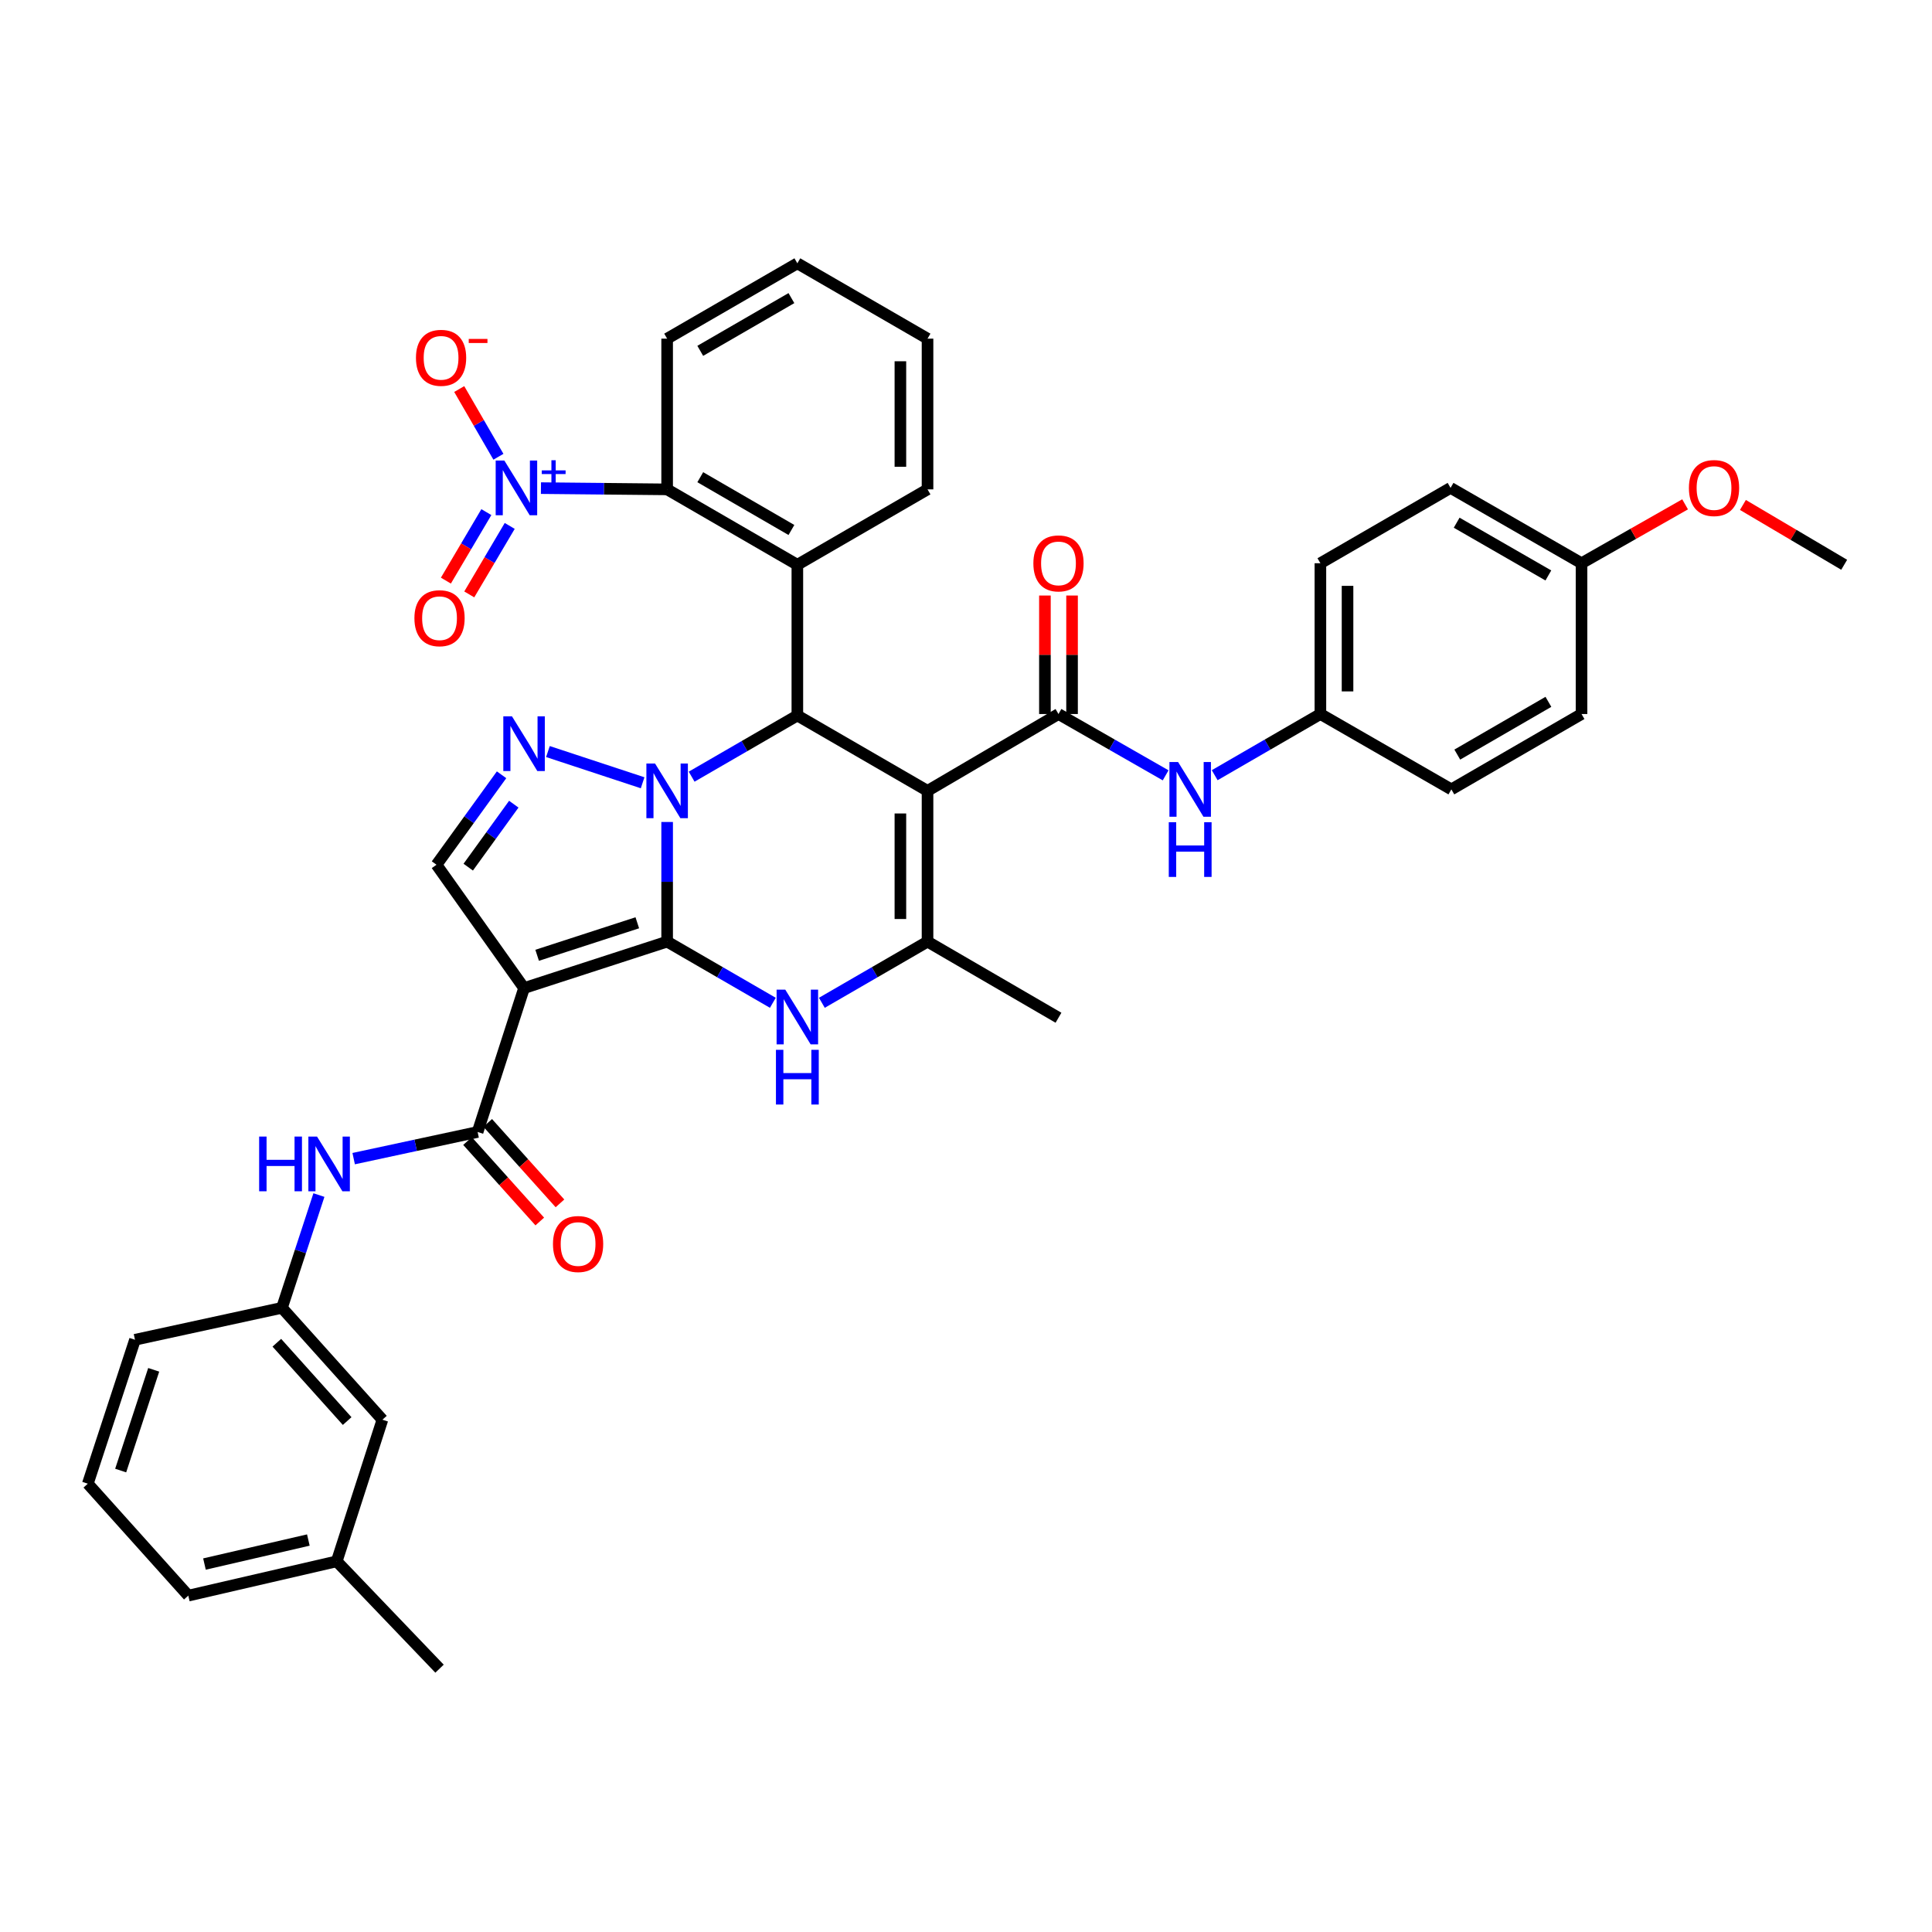 <?xml version='1.0' encoding='iso-8859-1'?>
<svg version='1.1' baseProfile='full'
              xmlns='http://www.w3.org/2000/svg'
                      xmlns:rdkit='http://www.rdkit.org/xml'
                      xmlns:xlink='http://www.w3.org/1999/xlink'
                  xml:space='preserve'
width='1000px' height='1000px' viewBox='0 0 1000 1000'>
<!-- END OF HEADER -->
<rect style='opacity:1.0;fill:#FFFFFF;stroke:none' width='1000' height='1000' x='0' y='0'> </rect>
<path class='bond-0' d='M 345.309,487.383 L 345.309,456.42' style='fill:none;fill-rule:evenodd;stroke:#000000;stroke-width:6px;stroke-linecap:butt;stroke-linejoin:miter;stroke-opacity:1' />
<path class='bond-0' d='M 345.309,456.42 L 345.309,425.458' style='fill:none;fill-rule:evenodd;stroke:#0000FF;stroke-width:6px;stroke-linecap:butt;stroke-linejoin:miter;stroke-opacity:1' />
<path class='bond-2' d='M 345.309,487.383 L 271.253,511.423' style='fill:none;fill-rule:evenodd;stroke:#000000;stroke-width:6px;stroke-linecap:butt;stroke-linejoin:miter;stroke-opacity:1' />
<path class='bond-2' d='M 329.864,477.63 L 278.024,494.458' style='fill:none;fill-rule:evenodd;stroke:#000000;stroke-width:6px;stroke-linecap:butt;stroke-linejoin:miter;stroke-opacity:1' />
<path class='bond-4' d='M 345.309,487.383 L 372.666,503.215' style='fill:none;fill-rule:evenodd;stroke:#000000;stroke-width:6px;stroke-linecap:butt;stroke-linejoin:miter;stroke-opacity:1' />
<path class='bond-4' d='M 372.666,503.215 L 400.023,519.047' style='fill:none;fill-rule:evenodd;stroke:#0000FF;stroke-width:6px;stroke-linecap:butt;stroke-linejoin:miter;stroke-opacity:1' />
<path class='bond-3' d='M 357.996,402.005 L 385.353,386.173' style='fill:none;fill-rule:evenodd;stroke:#0000FF;stroke-width:6px;stroke-linecap:butt;stroke-linejoin:miter;stroke-opacity:1' />
<path class='bond-3' d='M 385.353,386.173 L 412.71,370.341' style='fill:none;fill-rule:evenodd;stroke:#000000;stroke-width:6px;stroke-linecap:butt;stroke-linejoin:miter;stroke-opacity:1' />
<path class='bond-5' d='M 332.62,405.163 L 283.608,389.005' style='fill:none;fill-rule:evenodd;stroke:#0000FF;stroke-width:6px;stroke-linecap:butt;stroke-linejoin:miter;stroke-opacity:1' />
<path class='bond-1' d='M 480.087,409.347 L 480.087,487.383' style='fill:none;fill-rule:evenodd;stroke:#000000;stroke-width:6px;stroke-linecap:butt;stroke-linejoin:miter;stroke-opacity:1' />
<path class='bond-1' d='M 466.042,421.052 L 466.042,475.677' style='fill:none;fill-rule:evenodd;stroke:#000000;stroke-width:6px;stroke-linecap:butt;stroke-linejoin:miter;stroke-opacity:1' />
<path class='bond-7' d='M 480.087,409.347 L 547.87,369.576' style='fill:none;fill-rule:evenodd;stroke:#000000;stroke-width:6px;stroke-linecap:butt;stroke-linejoin:miter;stroke-opacity:1' />
<path class='bond-40' d='M 480.087,409.347 L 412.71,370.341' style='fill:none;fill-rule:evenodd;stroke:#000000;stroke-width:6px;stroke-linecap:butt;stroke-linejoin:miter;stroke-opacity:1' />
<path class='bond-10' d='M 271.253,511.423 L 247.212,585.909' style='fill:none;fill-rule:evenodd;stroke:#000000;stroke-width:6px;stroke-linecap:butt;stroke-linejoin:miter;stroke-opacity:1' />
<path class='bond-11' d='M 271.253,511.423 L 225.926,447.588' style='fill:none;fill-rule:evenodd;stroke:#000000;stroke-width:6px;stroke-linecap:butt;stroke-linejoin:miter;stroke-opacity:1' />
<path class='bond-8' d='M 412.71,370.341 L 412.71,292.328' style='fill:none;fill-rule:evenodd;stroke:#000000;stroke-width:6px;stroke-linecap:butt;stroke-linejoin:miter;stroke-opacity:1' />
<path class='bond-6' d='M 425.396,519.045 L 452.742,503.214' style='fill:none;fill-rule:evenodd;stroke:#0000FF;stroke-width:6px;stroke-linecap:butt;stroke-linejoin:miter;stroke-opacity:1' />
<path class='bond-6' d='M 452.742,503.214 L 480.087,487.383' style='fill:none;fill-rule:evenodd;stroke:#000000;stroke-width:6px;stroke-linecap:butt;stroke-linejoin:miter;stroke-opacity:1' />
<path class='bond-39' d='M 259.61,401.025 L 242.768,424.307' style='fill:none;fill-rule:evenodd;stroke:#0000FF;stroke-width:6px;stroke-linecap:butt;stroke-linejoin:miter;stroke-opacity:1' />
<path class='bond-39' d='M 242.768,424.307 L 225.926,447.588' style='fill:none;fill-rule:evenodd;stroke:#000000;stroke-width:6px;stroke-linecap:butt;stroke-linejoin:miter;stroke-opacity:1' />
<path class='bond-39' d='M 265.937,416.242 L 254.148,432.539' style='fill:none;fill-rule:evenodd;stroke:#0000FF;stroke-width:6px;stroke-linecap:butt;stroke-linejoin:miter;stroke-opacity:1' />
<path class='bond-39' d='M 254.148,432.539 L 242.358,448.836' style='fill:none;fill-rule:evenodd;stroke:#000000;stroke-width:6px;stroke-linecap:butt;stroke-linejoin:miter;stroke-opacity:1' />
<path class='bond-23' d='M 480.087,487.383 L 547.87,526.779' style='fill:none;fill-rule:evenodd;stroke:#000000;stroke-width:6px;stroke-linecap:butt;stroke-linejoin:miter;stroke-opacity:1' />
<path class='bond-13' d='M 547.87,369.576 L 575.601,385.444' style='fill:none;fill-rule:evenodd;stroke:#000000;stroke-width:6px;stroke-linecap:butt;stroke-linejoin:miter;stroke-opacity:1' />
<path class='bond-13' d='M 575.601,385.444 L 603.332,401.313' style='fill:none;fill-rule:evenodd;stroke:#0000FF;stroke-width:6px;stroke-linecap:butt;stroke-linejoin:miter;stroke-opacity:1' />
<path class='bond-17' d='M 554.893,369.576 L 554.893,338.91' style='fill:none;fill-rule:evenodd;stroke:#000000;stroke-width:6px;stroke-linecap:butt;stroke-linejoin:miter;stroke-opacity:1' />
<path class='bond-17' d='M 554.893,338.91 L 554.893,308.243' style='fill:none;fill-rule:evenodd;stroke:#FF0000;stroke-width:6px;stroke-linecap:butt;stroke-linejoin:miter;stroke-opacity:1' />
<path class='bond-17' d='M 540.848,369.576 L 540.848,338.91' style='fill:none;fill-rule:evenodd;stroke:#000000;stroke-width:6px;stroke-linecap:butt;stroke-linejoin:miter;stroke-opacity:1' />
<path class='bond-17' d='M 540.848,338.91 L 540.848,308.243' style='fill:none;fill-rule:evenodd;stroke:#FF0000;stroke-width:6px;stroke-linecap:butt;stroke-linejoin:miter;stroke-opacity:1' />
<path class='bond-12' d='M 412.71,292.328 L 345.309,253.298' style='fill:none;fill-rule:evenodd;stroke:#000000;stroke-width:6px;stroke-linecap:butt;stroke-linejoin:miter;stroke-opacity:1' />
<path class='bond-12' d='M 409.638,274.319 L 362.457,246.998' style='fill:none;fill-rule:evenodd;stroke:#000000;stroke-width:6px;stroke-linecap:butt;stroke-linejoin:miter;stroke-opacity:1' />
<path class='bond-22' d='M 412.71,292.328 L 480.087,253.298' style='fill:none;fill-rule:evenodd;stroke:#000000;stroke-width:6px;stroke-linecap:butt;stroke-linejoin:miter;stroke-opacity:1' />
<path class='bond-9' d='M 279.995,252.651 L 312.652,252.975' style='fill:none;fill-rule:evenodd;stroke:#0000FF;stroke-width:6px;stroke-linecap:butt;stroke-linejoin:miter;stroke-opacity:1' />
<path class='bond-9' d='M 312.652,252.975 L 345.309,253.298' style='fill:none;fill-rule:evenodd;stroke:#000000;stroke-width:6px;stroke-linecap:butt;stroke-linejoin:miter;stroke-opacity:1' />
<path class='bond-15' d='M 257.983,236.419 L 247.84,218.893' style='fill:none;fill-rule:evenodd;stroke:#0000FF;stroke-width:6px;stroke-linecap:butt;stroke-linejoin:miter;stroke-opacity:1' />
<path class='bond-15' d='M 247.84,218.893 L 237.697,201.367' style='fill:none;fill-rule:evenodd;stroke:#FF0000;stroke-width:6px;stroke-linecap:butt;stroke-linejoin:miter;stroke-opacity:1' />
<path class='bond-16' d='M 251.737,265.07 L 241.266,282.797' style='fill:none;fill-rule:evenodd;stroke:#0000FF;stroke-width:6px;stroke-linecap:butt;stroke-linejoin:miter;stroke-opacity:1' />
<path class='bond-16' d='M 241.266,282.797 L 230.794,300.523' style='fill:none;fill-rule:evenodd;stroke:#FF0000;stroke-width:6px;stroke-linecap:butt;stroke-linejoin:miter;stroke-opacity:1' />
<path class='bond-16' d='M 263.83,272.214 L 253.359,289.94' style='fill:none;fill-rule:evenodd;stroke:#0000FF;stroke-width:6px;stroke-linecap:butt;stroke-linejoin:miter;stroke-opacity:1' />
<path class='bond-16' d='M 253.359,289.94 L 242.887,307.666' style='fill:none;fill-rule:evenodd;stroke:#FF0000;stroke-width:6px;stroke-linecap:butt;stroke-linejoin:miter;stroke-opacity:1' />
<path class='bond-14' d='M 247.212,585.909 L 215.136,592.809' style='fill:none;fill-rule:evenodd;stroke:#000000;stroke-width:6px;stroke-linecap:butt;stroke-linejoin:miter;stroke-opacity:1' />
<path class='bond-14' d='M 215.136,592.809 L 183.06,599.71' style='fill:none;fill-rule:evenodd;stroke:#0000FF;stroke-width:6px;stroke-linecap:butt;stroke-linejoin:miter;stroke-opacity:1' />
<path class='bond-18' d='M 241.987,590.601 L 260.687,611.424' style='fill:none;fill-rule:evenodd;stroke:#000000;stroke-width:6px;stroke-linecap:butt;stroke-linejoin:miter;stroke-opacity:1' />
<path class='bond-18' d='M 260.687,611.424 L 279.386,632.248' style='fill:none;fill-rule:evenodd;stroke:#FF0000;stroke-width:6px;stroke-linecap:butt;stroke-linejoin:miter;stroke-opacity:1' />
<path class='bond-18' d='M 252.437,581.217 L 271.136,602.04' style='fill:none;fill-rule:evenodd;stroke:#000000;stroke-width:6px;stroke-linecap:butt;stroke-linejoin:miter;stroke-opacity:1' />
<path class='bond-18' d='M 271.136,602.04 L 289.836,622.864' style='fill:none;fill-rule:evenodd;stroke:#FF0000;stroke-width:6px;stroke-linecap:butt;stroke-linejoin:miter;stroke-opacity:1' />
<path class='bond-30' d='M 345.309,253.298 L 345.309,175.286' style='fill:none;fill-rule:evenodd;stroke:#000000;stroke-width:6px;stroke-linecap:butt;stroke-linejoin:miter;stroke-opacity:1' />
<path class='bond-20' d='M 628.723,401.24 L 656.08,385.408' style='fill:none;fill-rule:evenodd;stroke:#0000FF;stroke-width:6px;stroke-linecap:butt;stroke-linejoin:miter;stroke-opacity:1' />
<path class='bond-20' d='M 656.08,385.408 L 683.436,369.576' style='fill:none;fill-rule:evenodd;stroke:#000000;stroke-width:6px;stroke-linecap:butt;stroke-linejoin:miter;stroke-opacity:1' />
<path class='bond-19' d='M 165.071,618.563 L 155.505,647.746' style='fill:none;fill-rule:evenodd;stroke:#0000FF;stroke-width:6px;stroke-linecap:butt;stroke-linejoin:miter;stroke-opacity:1' />
<path class='bond-19' d='M 155.505,647.746 L 145.939,676.929' style='fill:none;fill-rule:evenodd;stroke:#000000;stroke-width:6px;stroke-linecap:butt;stroke-linejoin:miter;stroke-opacity:1' />
<path class='bond-21' d='M 145.939,676.929 L 197.937,734.841' style='fill:none;fill-rule:evenodd;stroke:#000000;stroke-width:6px;stroke-linecap:butt;stroke-linejoin:miter;stroke-opacity:1' />
<path class='bond-21' d='M 143.288,694.999 L 179.687,735.538' style='fill:none;fill-rule:evenodd;stroke:#000000;stroke-width:6px;stroke-linecap:butt;stroke-linejoin:miter;stroke-opacity:1' />
<path class='bond-33' d='M 145.939,676.929 L 69.87,693.463' style='fill:none;fill-rule:evenodd;stroke:#000000;stroke-width:6px;stroke-linecap:butt;stroke-linejoin:miter;stroke-opacity:1' />
<path class='bond-25' d='M 683.436,369.576 L 751.22,408.582' style='fill:none;fill-rule:evenodd;stroke:#000000;stroke-width:6px;stroke-linecap:butt;stroke-linejoin:miter;stroke-opacity:1' />
<path class='bond-26' d='M 683.436,369.576 L 683.436,291.532' style='fill:none;fill-rule:evenodd;stroke:#000000;stroke-width:6px;stroke-linecap:butt;stroke-linejoin:miter;stroke-opacity:1' />
<path class='bond-26' d='M 697.482,357.869 L 697.482,303.239' style='fill:none;fill-rule:evenodd;stroke:#000000;stroke-width:6px;stroke-linecap:butt;stroke-linejoin:miter;stroke-opacity:1' />
<path class='bond-27' d='M 197.937,734.841 L 174.287,808.141' style='fill:none;fill-rule:evenodd;stroke:#000000;stroke-width:6px;stroke-linecap:butt;stroke-linejoin:miter;stroke-opacity:1' />
<path class='bond-37' d='M 480.087,253.298 L 480.087,175.286' style='fill:none;fill-rule:evenodd;stroke:#000000;stroke-width:6px;stroke-linecap:butt;stroke-linejoin:miter;stroke-opacity:1' />
<path class='bond-37' d='M 466.042,241.596 L 466.042,186.988' style='fill:none;fill-rule:evenodd;stroke:#000000;stroke-width:6px;stroke-linecap:butt;stroke-linejoin:miter;stroke-opacity:1' />
<path class='bond-24' d='M 818.597,291.532 L 750.806,252.526' style='fill:none;fill-rule:evenodd;stroke:#000000;stroke-width:6px;stroke-linecap:butt;stroke-linejoin:miter;stroke-opacity:1' />
<path class='bond-24' d='M 801.424,297.855 L 753.97,270.55' style='fill:none;fill-rule:evenodd;stroke:#000000;stroke-width:6px;stroke-linecap:butt;stroke-linejoin:miter;stroke-opacity:1' />
<path class='bond-31' d='M 818.597,291.532 L 845.4,276.287' style='fill:none;fill-rule:evenodd;stroke:#000000;stroke-width:6px;stroke-linecap:butt;stroke-linejoin:miter;stroke-opacity:1' />
<path class='bond-31' d='M 845.4,276.287 L 872.204,261.042' style='fill:none;fill-rule:evenodd;stroke:#FF0000;stroke-width:6px;stroke-linecap:butt;stroke-linejoin:miter;stroke-opacity:1' />
<path class='bond-43' d='M 818.597,291.532 L 818.597,369.576' style='fill:none;fill-rule:evenodd;stroke:#000000;stroke-width:6px;stroke-linecap:butt;stroke-linejoin:miter;stroke-opacity:1' />
<path class='bond-28' d='M 751.22,408.582 L 818.597,369.576' style='fill:none;fill-rule:evenodd;stroke:#000000;stroke-width:6px;stroke-linecap:butt;stroke-linejoin:miter;stroke-opacity:1' />
<path class='bond-28' d='M 754.289,390.576 L 801.453,363.272' style='fill:none;fill-rule:evenodd;stroke:#000000;stroke-width:6px;stroke-linecap:butt;stroke-linejoin:miter;stroke-opacity:1' />
<path class='bond-29' d='M 683.436,291.532 L 750.806,252.526' style='fill:none;fill-rule:evenodd;stroke:#000000;stroke-width:6px;stroke-linecap:butt;stroke-linejoin:miter;stroke-opacity:1' />
<path class='bond-35' d='M 174.287,808.141 L 227.502,863.705' style='fill:none;fill-rule:evenodd;stroke:#000000;stroke-width:6px;stroke-linecap:butt;stroke-linejoin:miter;stroke-opacity:1' />
<path class='bond-42' d='M 174.287,808.141 L 97.468,825.893' style='fill:none;fill-rule:evenodd;stroke:#000000;stroke-width:6px;stroke-linecap:butt;stroke-linejoin:miter;stroke-opacity:1' />
<path class='bond-42' d='M 159.602,797.119 L 105.829,809.545' style='fill:none;fill-rule:evenodd;stroke:#000000;stroke-width:6px;stroke-linecap:butt;stroke-linejoin:miter;stroke-opacity:1' />
<path class='bond-41' d='M 345.309,175.286 L 412.71,136.295' style='fill:none;fill-rule:evenodd;stroke:#000000;stroke-width:6px;stroke-linecap:butt;stroke-linejoin:miter;stroke-opacity:1' />
<path class='bond-41' d='M 362.452,181.594 L 409.633,154.301' style='fill:none;fill-rule:evenodd;stroke:#000000;stroke-width:6px;stroke-linecap:butt;stroke-linejoin:miter;stroke-opacity:1' />
<path class='bond-36' d='M 902.132,261.362 L 928.339,276.845' style='fill:none;fill-rule:evenodd;stroke:#FF0000;stroke-width:6px;stroke-linecap:butt;stroke-linejoin:miter;stroke-opacity:1' />
<path class='bond-36' d='M 928.339,276.845 L 954.545,292.328' style='fill:none;fill-rule:evenodd;stroke:#000000;stroke-width:6px;stroke-linecap:butt;stroke-linejoin:miter;stroke-opacity:1' />
<path class='bond-32' d='M 45.455,767.957 L 69.87,693.463' style='fill:none;fill-rule:evenodd;stroke:#000000;stroke-width:6px;stroke-linecap:butt;stroke-linejoin:miter;stroke-opacity:1' />
<path class='bond-32' d='M 62.463,761.157 L 79.554,709.011' style='fill:none;fill-rule:evenodd;stroke:#000000;stroke-width:6px;stroke-linecap:butt;stroke-linejoin:miter;stroke-opacity:1' />
<path class='bond-34' d='M 45.455,767.957 L 97.468,825.893' style='fill:none;fill-rule:evenodd;stroke:#000000;stroke-width:6px;stroke-linecap:butt;stroke-linejoin:miter;stroke-opacity:1' />
<path class='bond-38' d='M 480.087,175.286 L 412.71,136.295' style='fill:none;fill-rule:evenodd;stroke:#000000;stroke-width:6px;stroke-linecap:butt;stroke-linejoin:miter;stroke-opacity:1' />
<path  class='atom-1' d='M 339.049 395.187
L 348.329 410.187
Q 349.249 411.667, 350.729 414.347
Q 352.209 417.027, 352.289 417.187
L 352.289 395.187
L 356.049 395.187
L 356.049 423.507
L 352.169 423.507
L 342.209 407.107
Q 341.049 405.187, 339.809 402.987
Q 338.609 400.787, 338.249 400.107
L 338.249 423.507
L 334.569 423.507
L 334.569 395.187
L 339.049 395.187
' fill='#0000FF'/>
<path  class='atom-5' d='M 406.45 512.229
L 415.73 527.229
Q 416.65 528.709, 418.13 531.389
Q 419.61 534.069, 419.69 534.229
L 419.69 512.229
L 423.45 512.229
L 423.45 540.549
L 419.57 540.549
L 409.61 524.149
Q 408.45 522.229, 407.21 520.029
Q 406.01 517.829, 405.65 517.149
L 405.65 540.549
L 401.97 540.549
L 401.97 512.229
L 406.45 512.229
' fill='#0000FF'/>
<path  class='atom-5' d='M 401.63 543.381
L 405.47 543.381
L 405.47 555.421
L 419.95 555.421
L 419.95 543.381
L 423.79 543.381
L 423.79 571.701
L 419.95 571.701
L 419.95 558.621
L 405.47 558.621
L 405.47 571.701
L 401.63 571.701
L 401.63 543.381
' fill='#0000FF'/>
<path  class='atom-6' d='M 264.993 370.772
L 274.273 385.772
Q 275.193 387.252, 276.673 389.932
Q 278.153 392.612, 278.233 392.772
L 278.233 370.772
L 281.993 370.772
L 281.993 399.092
L 278.113 399.092
L 268.153 382.692
Q 266.993 380.772, 265.753 378.572
Q 264.553 376.372, 264.193 375.692
L 264.193 399.092
L 260.513 399.092
L 260.513 370.772
L 264.993 370.772
' fill='#0000FF'/>
<path  class='atom-10' d='M 261.044 238.366
L 270.324 253.366
Q 271.244 254.846, 272.724 257.526
Q 274.204 260.206, 274.284 260.366
L 274.284 238.366
L 278.044 238.366
L 278.044 266.686
L 274.164 266.686
L 264.204 250.286
Q 263.044 248.366, 261.804 246.166
Q 260.604 243.966, 260.244 243.286
L 260.244 266.686
L 256.564 266.686
L 256.564 238.366
L 261.044 238.366
' fill='#0000FF'/>
<path  class='atom-10' d='M 280.42 243.471
L 285.41 243.471
L 285.41 238.217
L 287.628 238.217
L 287.628 243.471
L 292.749 243.471
L 292.749 245.371
L 287.628 245.371
L 287.628 250.651
L 285.41 250.651
L 285.41 245.371
L 280.42 245.371
L 280.42 243.471
' fill='#0000FF'/>
<path  class='atom-14' d='M 609.776 394.422
L 619.056 409.422
Q 619.976 410.902, 621.456 413.582
Q 622.936 416.262, 623.016 416.422
L 623.016 394.422
L 626.776 394.422
L 626.776 422.742
L 622.896 422.742
L 612.936 406.342
Q 611.776 404.422, 610.536 402.222
Q 609.336 400.022, 608.976 399.342
L 608.976 422.742
L 605.296 422.742
L 605.296 394.422
L 609.776 394.422
' fill='#0000FF'/>
<path  class='atom-14' d='M 604.956 425.574
L 608.796 425.574
L 608.796 437.614
L 623.276 437.614
L 623.276 425.574
L 627.116 425.574
L 627.116 453.894
L 623.276 453.894
L 623.276 440.814
L 608.796 440.814
L 608.796 453.894
L 604.956 453.894
L 604.956 425.574
' fill='#0000FF'/>
<path  class='atom-15' d='M 134.134 588.283
L 137.974 588.283
L 137.974 600.323
L 152.454 600.323
L 152.454 588.283
L 156.294 588.283
L 156.294 616.603
L 152.454 616.603
L 152.454 603.523
L 137.974 603.523
L 137.974 616.603
L 134.134 616.603
L 134.134 588.283
' fill='#0000FF'/>
<path  class='atom-15' d='M 164.094 588.283
L 173.374 603.283
Q 174.294 604.763, 175.774 607.443
Q 177.254 610.123, 177.334 610.283
L 177.334 588.283
L 181.094 588.283
L 181.094 616.603
L 177.214 616.603
L 167.254 600.203
Q 166.094 598.283, 164.854 596.083
Q 163.654 593.883, 163.294 593.203
L 163.294 616.603
L 159.614 616.603
L 159.614 588.283
L 164.094 588.283
' fill='#0000FF'/>
<path  class='atom-16' d='M 215.298 185.205
Q 215.298 178.405, 218.658 174.605
Q 222.018 170.805, 228.298 170.805
Q 234.578 170.805, 237.938 174.605
Q 241.298 178.405, 241.298 185.205
Q 241.298 192.085, 237.898 196.005
Q 234.498 199.885, 228.298 199.885
Q 222.058 199.885, 218.658 196.005
Q 215.298 192.125, 215.298 185.205
M 228.298 196.685
Q 232.618 196.685, 234.938 193.805
Q 237.298 190.885, 237.298 185.205
Q 237.298 179.645, 234.938 176.845
Q 232.618 174.005, 228.298 174.005
Q 223.978 174.005, 221.618 176.805
Q 219.298 179.605, 219.298 185.205
Q 219.298 190.925, 221.618 193.805
Q 223.978 196.685, 228.298 196.685
' fill='#FF0000'/>
<path  class='atom-16' d='M 242.618 175.427
L 252.307 175.427
L 252.307 177.539
L 242.618 177.539
L 242.618 175.427
' fill='#FF0000'/>
<path  class='atom-17' d='M 214.502 319.983
Q 214.502 313.183, 217.862 309.383
Q 221.222 305.583, 227.502 305.583
Q 233.782 305.583, 237.142 309.383
Q 240.502 313.183, 240.502 319.983
Q 240.502 326.863, 237.102 330.783
Q 233.702 334.663, 227.502 334.663
Q 221.262 334.663, 217.862 330.783
Q 214.502 326.903, 214.502 319.983
M 227.502 331.463
Q 231.822 331.463, 234.142 328.583
Q 236.502 325.663, 236.502 319.983
Q 236.502 314.423, 234.142 311.623
Q 231.822 308.783, 227.502 308.783
Q 223.182 308.783, 220.822 311.583
Q 218.502 314.383, 218.502 319.983
Q 218.502 325.703, 220.822 328.583
Q 223.182 331.463, 227.502 331.463
' fill='#FF0000'/>
<path  class='atom-18' d='M 534.87 291.612
Q 534.87 284.812, 538.23 281.012
Q 541.59 277.212, 547.87 277.212
Q 554.15 277.212, 557.51 281.012
Q 560.87 284.812, 560.87 291.612
Q 560.87 298.492, 557.47 302.412
Q 554.07 306.292, 547.87 306.292
Q 541.63 306.292, 538.23 302.412
Q 534.87 298.532, 534.87 291.612
M 547.87 303.092
Q 552.19 303.092, 554.51 300.212
Q 556.87 297.292, 556.87 291.612
Q 556.87 286.052, 554.51 283.252
Q 552.19 280.412, 547.87 280.412
Q 543.55 280.412, 541.19 283.212
Q 538.87 286.012, 538.87 291.612
Q 538.87 297.332, 541.19 300.212
Q 543.55 303.092, 547.87 303.092
' fill='#FF0000'/>
<path  class='atom-19' d='M 286.218 643.902
Q 286.218 637.102, 289.578 633.302
Q 292.938 629.502, 299.218 629.502
Q 305.498 629.502, 308.858 633.302
Q 312.218 637.102, 312.218 643.902
Q 312.218 650.782, 308.818 654.702
Q 305.418 658.582, 299.218 658.582
Q 292.978 658.582, 289.578 654.702
Q 286.218 650.822, 286.218 643.902
M 299.218 655.382
Q 303.538 655.382, 305.858 652.502
Q 308.218 649.582, 308.218 643.902
Q 308.218 638.342, 305.858 635.542
Q 303.538 632.702, 299.218 632.702
Q 294.898 632.702, 292.538 635.502
Q 290.218 638.302, 290.218 643.902
Q 290.218 649.622, 292.538 652.502
Q 294.898 655.382, 299.218 655.382
' fill='#FF0000'/>
<path  class='atom-32' d='M 874.176 252.606
Q 874.176 245.806, 877.536 242.006
Q 880.896 238.206, 887.176 238.206
Q 893.456 238.206, 896.816 242.006
Q 900.176 245.806, 900.176 252.606
Q 900.176 259.486, 896.776 263.406
Q 893.376 267.286, 887.176 267.286
Q 880.936 267.286, 877.536 263.406
Q 874.176 259.526, 874.176 252.606
M 887.176 264.086
Q 891.496 264.086, 893.816 261.206
Q 896.176 258.286, 896.176 252.606
Q 896.176 247.046, 893.816 244.246
Q 891.496 241.406, 887.176 241.406
Q 882.856 241.406, 880.496 244.206
Q 878.176 247.006, 878.176 252.606
Q 878.176 258.326, 880.496 261.206
Q 882.856 264.086, 887.176 264.086
' fill='#FF0000'/>
</svg>
